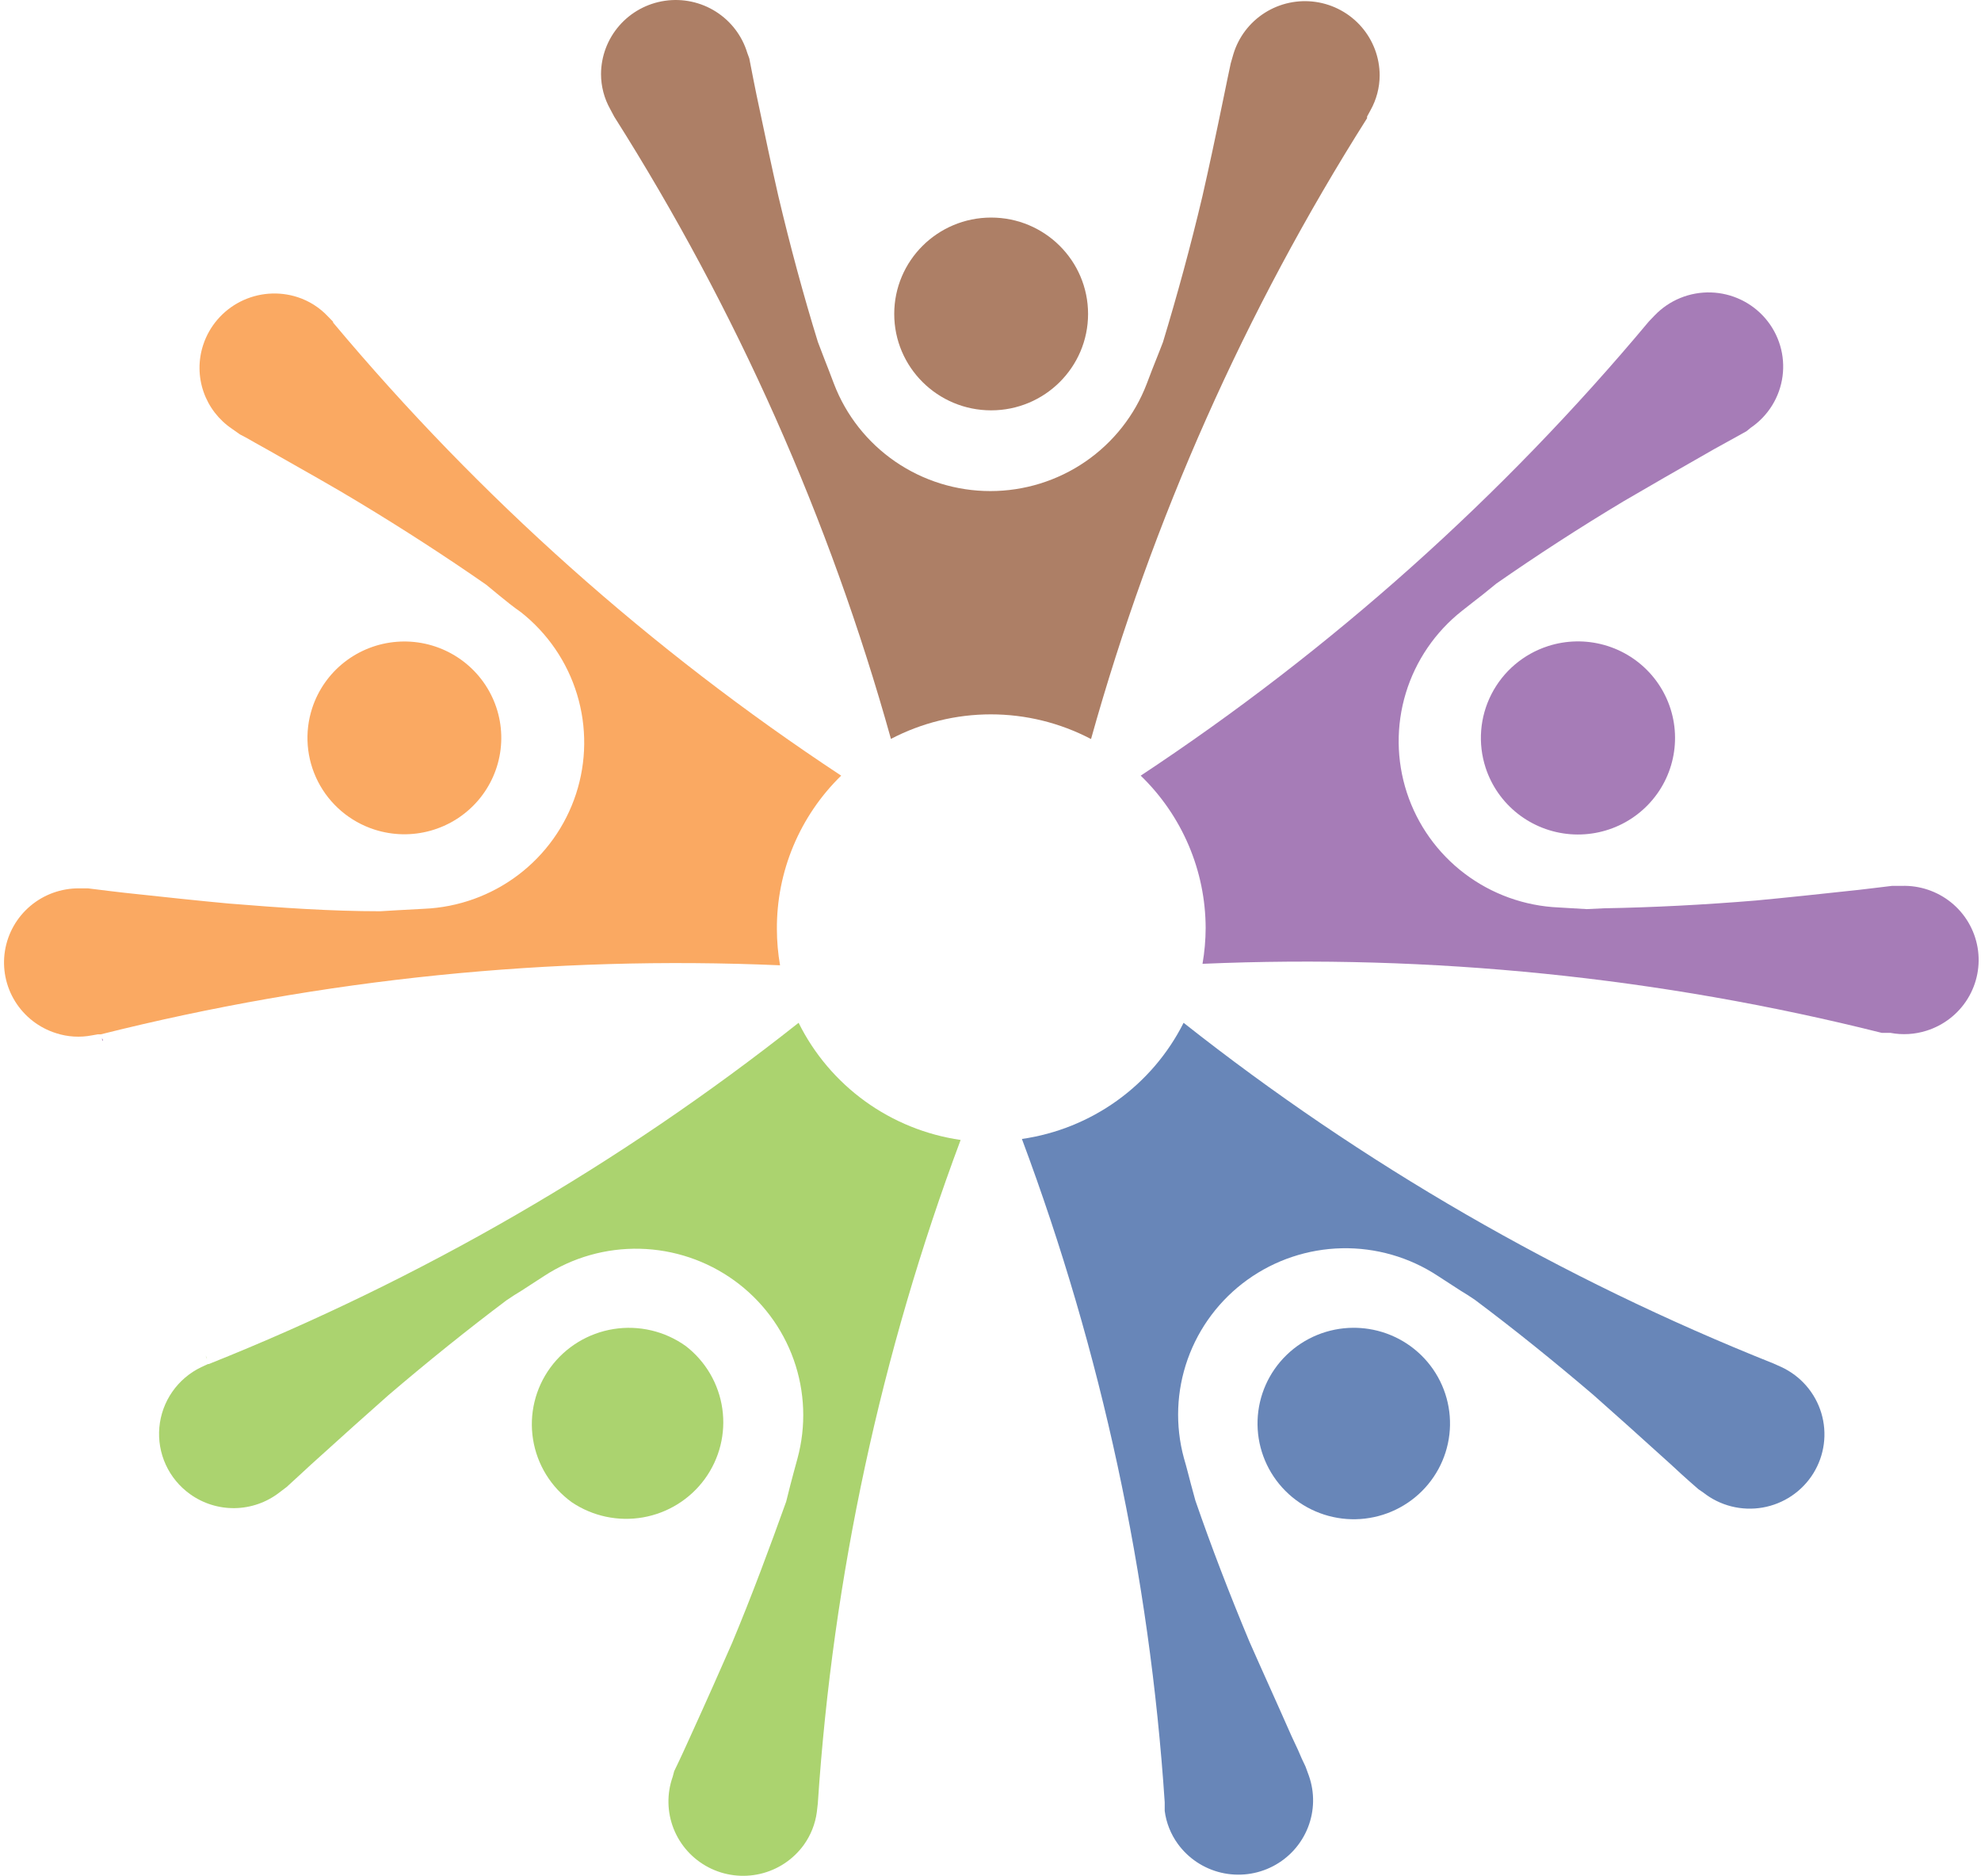 <svg xmlns="http://www.w3.org/2000/svg" width="319" height="302" viewBox="0 0 319 302" fill="none"><path d="M159.604 66.064C168.223 66.064 175.211 59.116 175.211 50.545C175.211 41.975 168.223 35.027 159.604 35.027C150.985 35.027 143.998 41.975 143.998 50.545C143.998 59.116 150.985 66.064 159.604 66.064Z" fill="#AD7F66"></path><path d="M175.695 118.96C185.551 83.682 200.523 50.019 220.139 19.033V18.873V18.767L220.7 17.733C221.656 16.02 222.161 14.095 222.167 12.136C222.163 9.265 221.122 6.491 219.232 4.32C217.343 2.149 214.731 0.726 211.875 0.311C209.018 -0.104 206.106 0.517 203.671 2.059C201.236 3.602 199.44 5.964 198.611 8.714L198.184 10.199C197.997 11.075 197.81 12.003 197.624 12.852L197.117 15.319C195.783 21.818 194.636 27.176 193.622 31.607C191.701 39.724 189.567 47.523 187.273 55.083C186.899 56.038 186.579 56.887 186.232 57.736C185.886 58.585 185.245 60.229 184.658 61.794C182.716 66.872 179.267 71.242 174.77 74.326C170.272 77.409 164.938 79.061 159.475 79.061C154.012 79.061 148.678 77.409 144.18 74.326C139.683 71.242 136.234 66.872 134.292 61.794C133.705 60.229 133.198 58.929 132.718 57.709L131.704 55.056C129.383 47.549 127.249 39.644 125.328 31.527C124.314 27.07 123.167 21.712 121.807 15.213L121.326 12.825C121.113 11.685 120.873 10.544 120.659 9.403L120.339 8.528C119.51 5.778 117.714 3.416 115.279 1.874C112.844 0.331 109.932 -0.289 107.075 0.126C104.219 0.541 101.607 1.963 99.718 4.134C97.828 6.305 96.787 9.079 96.783 11.95C96.789 13.909 97.294 15.835 98.251 17.547L98.917 18.794C118.592 49.848 133.601 83.593 143.469 118.96C148.429 116.365 153.95 115.009 159.555 115.009C165.16 115.009 170.681 116.365 175.641 118.96H175.695Z" fill="#AD7F66"></path><path d="M60.278 133.551C63.213 134.502 66.366 134.567 69.338 133.736C72.311 132.906 74.968 131.217 76.975 128.885C78.982 126.552 80.248 123.68 80.613 120.631C80.978 117.583 80.425 114.495 79.025 111.759C77.625 109.023 75.441 106.762 72.748 105.26C70.055 103.759 66.974 103.086 63.897 103.326C60.819 103.566 57.882 104.708 55.457 106.608C53.032 108.508 51.228 111.081 50.274 114C48.995 117.912 49.331 122.168 51.207 125.834C53.083 129.5 56.345 132.275 60.278 133.551Z" fill="#FAA962"></path><path d="M135.454 124.876C104.763 104.64 77.2 80.065 53.634 51.926V51.794L52.807 50.945C51.47 49.517 49.79 48.449 47.925 47.841C46.419 47.353 44.831 47.164 43.251 47.287C41.671 47.409 40.131 47.84 38.719 48.554C37.307 49.269 36.05 50.253 35.02 51.45C33.991 52.648 33.209 54.036 32.719 55.534C31.914 57.981 31.932 60.621 32.769 63.057C33.606 65.493 35.218 67.592 37.361 69.037L38.642 69.939C39.442 70.336 40.269 70.814 41.096 71.291L43.283 72.512C49.072 75.801 53.954 78.533 57.796 80.868C64.999 85.218 71.882 89.675 78.284 94.131L80.445 95.909C81.486 96.757 82.552 97.633 83.886 98.561C88.187 101.957 91.341 106.578 92.927 111.805C94.513 117.033 94.455 122.618 92.76 127.812C91.065 133.005 87.815 137.56 83.445 140.866C79.075 144.173 73.793 146.072 68.307 146.31L63.905 146.549L61.237 146.708C53.234 146.708 45.231 146.151 36.774 145.461C32.186 145.037 26.69 144.453 20.074 143.737L17.593 143.445L14.152 143.021H13.218H12.738C9.865 143.001 7.079 144.006 4.888 145.854C2.697 147.702 1.245 150.271 0.796 153.093C0.347 155.915 0.931 158.804 2.442 161.234C3.953 163.665 6.29 165.476 9.03 166.338C10.907 166.946 12.909 167.065 14.845 166.683L15.752 166.524H16.233C51.956 157.56 88.802 153.816 125.61 155.409C125.279 153.499 125.109 151.564 125.103 149.626C125.07 145.021 125.97 140.457 127.748 136.205C129.527 131.953 132.147 128.1 135.454 124.876Z" fill="#FAA962"></path><path d="M16.447 167.422L16.579 167.604L16.447 167.135V167.422Z" fill="#7D2D8F"></path><path d="M110.438 216.714C107.078 214.306 102.895 213.319 98.806 213.97C94.716 214.622 91.052 216.858 88.616 220.189C86.186 223.52 85.186 227.675 85.837 231.739C86.487 235.804 88.734 239.445 92.084 241.862C95.444 244.12 99.556 244.991 103.55 244.292C107.544 243.592 111.108 241.377 113.49 238.113C115.872 234.849 116.886 230.792 116.316 226.8C115.747 222.807 113.639 219.19 110.438 216.714Z" fill="#ABD36F"></path><path d="M128.599 164.667C99.787 187.461 67.796 205.967 33.628 219.605H33.494L32.401 220.109C30.529 221.008 28.923 222.374 27.742 224.074C26.56 225.775 25.843 227.751 25.66 229.81C25.477 231.869 25.835 233.94 26.698 235.82C27.562 237.7 28.902 239.325 30.586 240.535C32.681 242.046 35.211 242.842 37.798 242.804C40.385 242.765 42.891 241.895 44.939 240.323L46.166 239.394L48.247 237.485L50.088 235.787C55.023 231.304 59.131 227.643 62.546 224.619C68.948 219.154 75.351 214.008 81.567 209.339C82.421 208.756 83.168 208.278 83.968 207.801L87.649 205.413C92.221 202.438 97.593 200.915 103.055 201.047C108.517 201.178 113.809 202.957 118.231 206.148C122.652 209.339 125.994 213.791 127.812 218.914C129.63 224.037 129.84 229.588 128.412 234.832C127.959 236.45 127.612 237.803 127.265 239.103C127.052 239.952 126.838 240.8 126.598 241.755C123.93 249.183 121.103 256.823 117.875 264.542C116.034 268.734 113.82 273.747 111.072 279.769L110.032 282.05C109.551 283.085 109.071 284.119 108.564 285.154L108.324 286.056C107.361 288.769 107.415 291.737 108.474 294.415C109.533 297.093 111.527 299.302 114.091 300.636C116.655 301.97 119.617 302.341 122.433 301.68C125.25 301.019 127.732 299.371 129.426 297.038C130.557 295.469 131.281 293.647 131.534 291.733L131.694 290.327C134.115 253.807 141.861 217.832 154.689 183.528C149.129 182.721 143.85 180.583 139.305 177.298C134.76 174.012 131.086 169.678 128.599 164.667Z" fill="#ABD36F"></path><path d="M33.335 218.774L33.125 218.226L33.23 218.591L33.335 218.774Z" fill="#ABD36F"></path><path d="M239.229 123.603C240.183 126.528 241.989 129.106 244.417 131.011C246.845 132.916 249.786 134.062 252.869 134.304C255.952 134.546 259.038 133.873 261.737 132.371C264.435 130.868 266.625 128.604 268.029 125.864C269.433 123.124 269.988 120.031 269.624 116.977C269.26 113.923 267.993 111.046 265.984 108.708C263.975 106.37 261.313 104.677 258.336 103.844C255.359 103.011 252.201 103.074 249.26 104.026C245.321 105.301 242.051 108.08 240.171 111.75C238.29 115.421 237.951 119.684 239.229 123.603Z" fill="#A67CB7"></path><path d="M194.147 149.388C194.141 151.326 193.971 153.26 193.64 155.171C230.448 153.578 267.294 157.322 303.017 166.286H303.497H303.871H304.404C306.342 166.655 308.341 166.536 310.22 165.941C312.989 165.074 315.348 163.24 316.861 160.778C318.374 158.315 318.939 155.391 318.45 152.546C317.962 149.701 316.454 147.129 314.205 145.304C311.956 143.48 309.119 142.528 306.219 142.623H304.671L301.817 142.968L299.363 143.26C292.747 143.976 287.251 144.56 282.689 144.984C274.312 145.674 266.096 146.098 258.279 146.231L255.505 146.364L250.996 146.098C245.51 145.86 240.229 143.961 235.858 140.655C231.488 137.349 228.238 132.794 226.543 127.6C224.849 122.406 224.79 116.821 226.376 111.594C227.962 106.366 231.117 101.745 235.417 98.349C236.724 97.341 237.791 96.466 238.805 95.697L240.966 93.946C247.448 89.436 254.304 84.98 261.481 80.682C265.456 78.348 270.231 75.616 275.993 72.326L278.154 71.133L281.222 69.435L281.942 68.851C283.327 67.905 284.496 66.68 285.374 65.256C286.253 63.832 286.821 62.24 287.042 60.584C287.263 58.928 287.132 57.244 286.657 55.642C286.182 54.039 285.375 52.554 284.286 51.281C283.198 50.008 281.853 48.977 280.338 48.254C278.824 47.531 277.174 47.131 275.494 47.082C273.815 47.033 272.144 47.335 270.589 47.969C269.035 48.602 267.631 49.553 266.469 50.76L265.829 51.423L265.482 51.794C241.934 79.978 214.38 104.597 183.689 124.877C186.986 128.064 189.61 131.874 191.406 136.083C193.201 140.292 194.133 144.815 194.147 149.388Z" fill="#A67CB7"></path><path d="M220.399 213.955C219.569 213.828 218.73 213.765 217.891 213.769C213.889 213.796 210.053 215.362 207.186 218.138C204.318 220.913 202.642 224.684 202.507 228.661C202.372 232.638 203.789 236.513 206.462 239.475C209.135 242.436 212.856 244.255 216.847 244.551C220.837 244.846 224.788 243.595 227.873 241.06C230.957 238.525 232.936 234.902 233.395 230.948C233.854 226.995 232.757 223.019 230.335 219.852C227.913 216.684 224.352 214.571 220.399 213.955Z" fill="#6886B8"></path><path d="M164.557 183.369C177.385 217.673 185.131 253.648 187.553 290.167V290.618V291.016V291.547C187.801 293.462 188.525 295.285 189.66 296.852C191.354 299.186 193.836 300.834 196.653 301.495C199.469 302.155 202.431 301.785 204.995 300.45C207.559 299.116 209.553 296.907 210.612 294.229C211.672 291.551 211.725 288.584 210.762 285.87L210.228 284.411C209.828 283.615 209.428 282.713 209.028 281.758L207.987 279.53C205.32 273.482 203.025 268.468 201.185 264.277C197.957 256.558 195.022 248.918 192.488 241.57C192.221 240.562 191.981 239.686 191.767 238.917C191.554 238.148 191.101 236.264 190.647 234.752C189.218 229.501 189.43 223.941 191.256 218.812C193.082 213.683 196.434 209.229 200.868 206.041C205.302 202.853 210.606 201.083 216.076 200.966C221.546 200.85 226.923 202.391 231.49 205.387L235.172 207.774C235.972 208.252 236.719 208.729 237.493 209.26C243.842 214.008 250.218 219.154 256.567 224.566C260.008 227.616 264.117 231.277 269.025 235.734L270.839 237.405C271.693 238.174 272.547 238.944 273.507 239.766L274.281 240.296C275.611 241.346 277.15 242.104 278.797 242.52C280.443 242.936 282.16 243.001 283.833 242.71C285.506 242.419 287.098 241.779 288.505 240.832C289.912 239.884 291.101 238.652 291.994 237.215C292.887 235.778 293.464 234.17 293.687 232.495C293.91 230.821 293.774 229.118 293.287 227.5C292.801 225.881 291.976 224.384 290.865 223.105C289.755 221.827 288.385 220.797 286.846 220.083L285.538 219.499C251.388 205.888 219.406 187.418 190.594 164.667C188.092 169.641 184.417 173.94 179.884 177.196C175.35 180.453 170.091 182.571 164.557 183.369Z" fill="#6886B8"></path></svg>